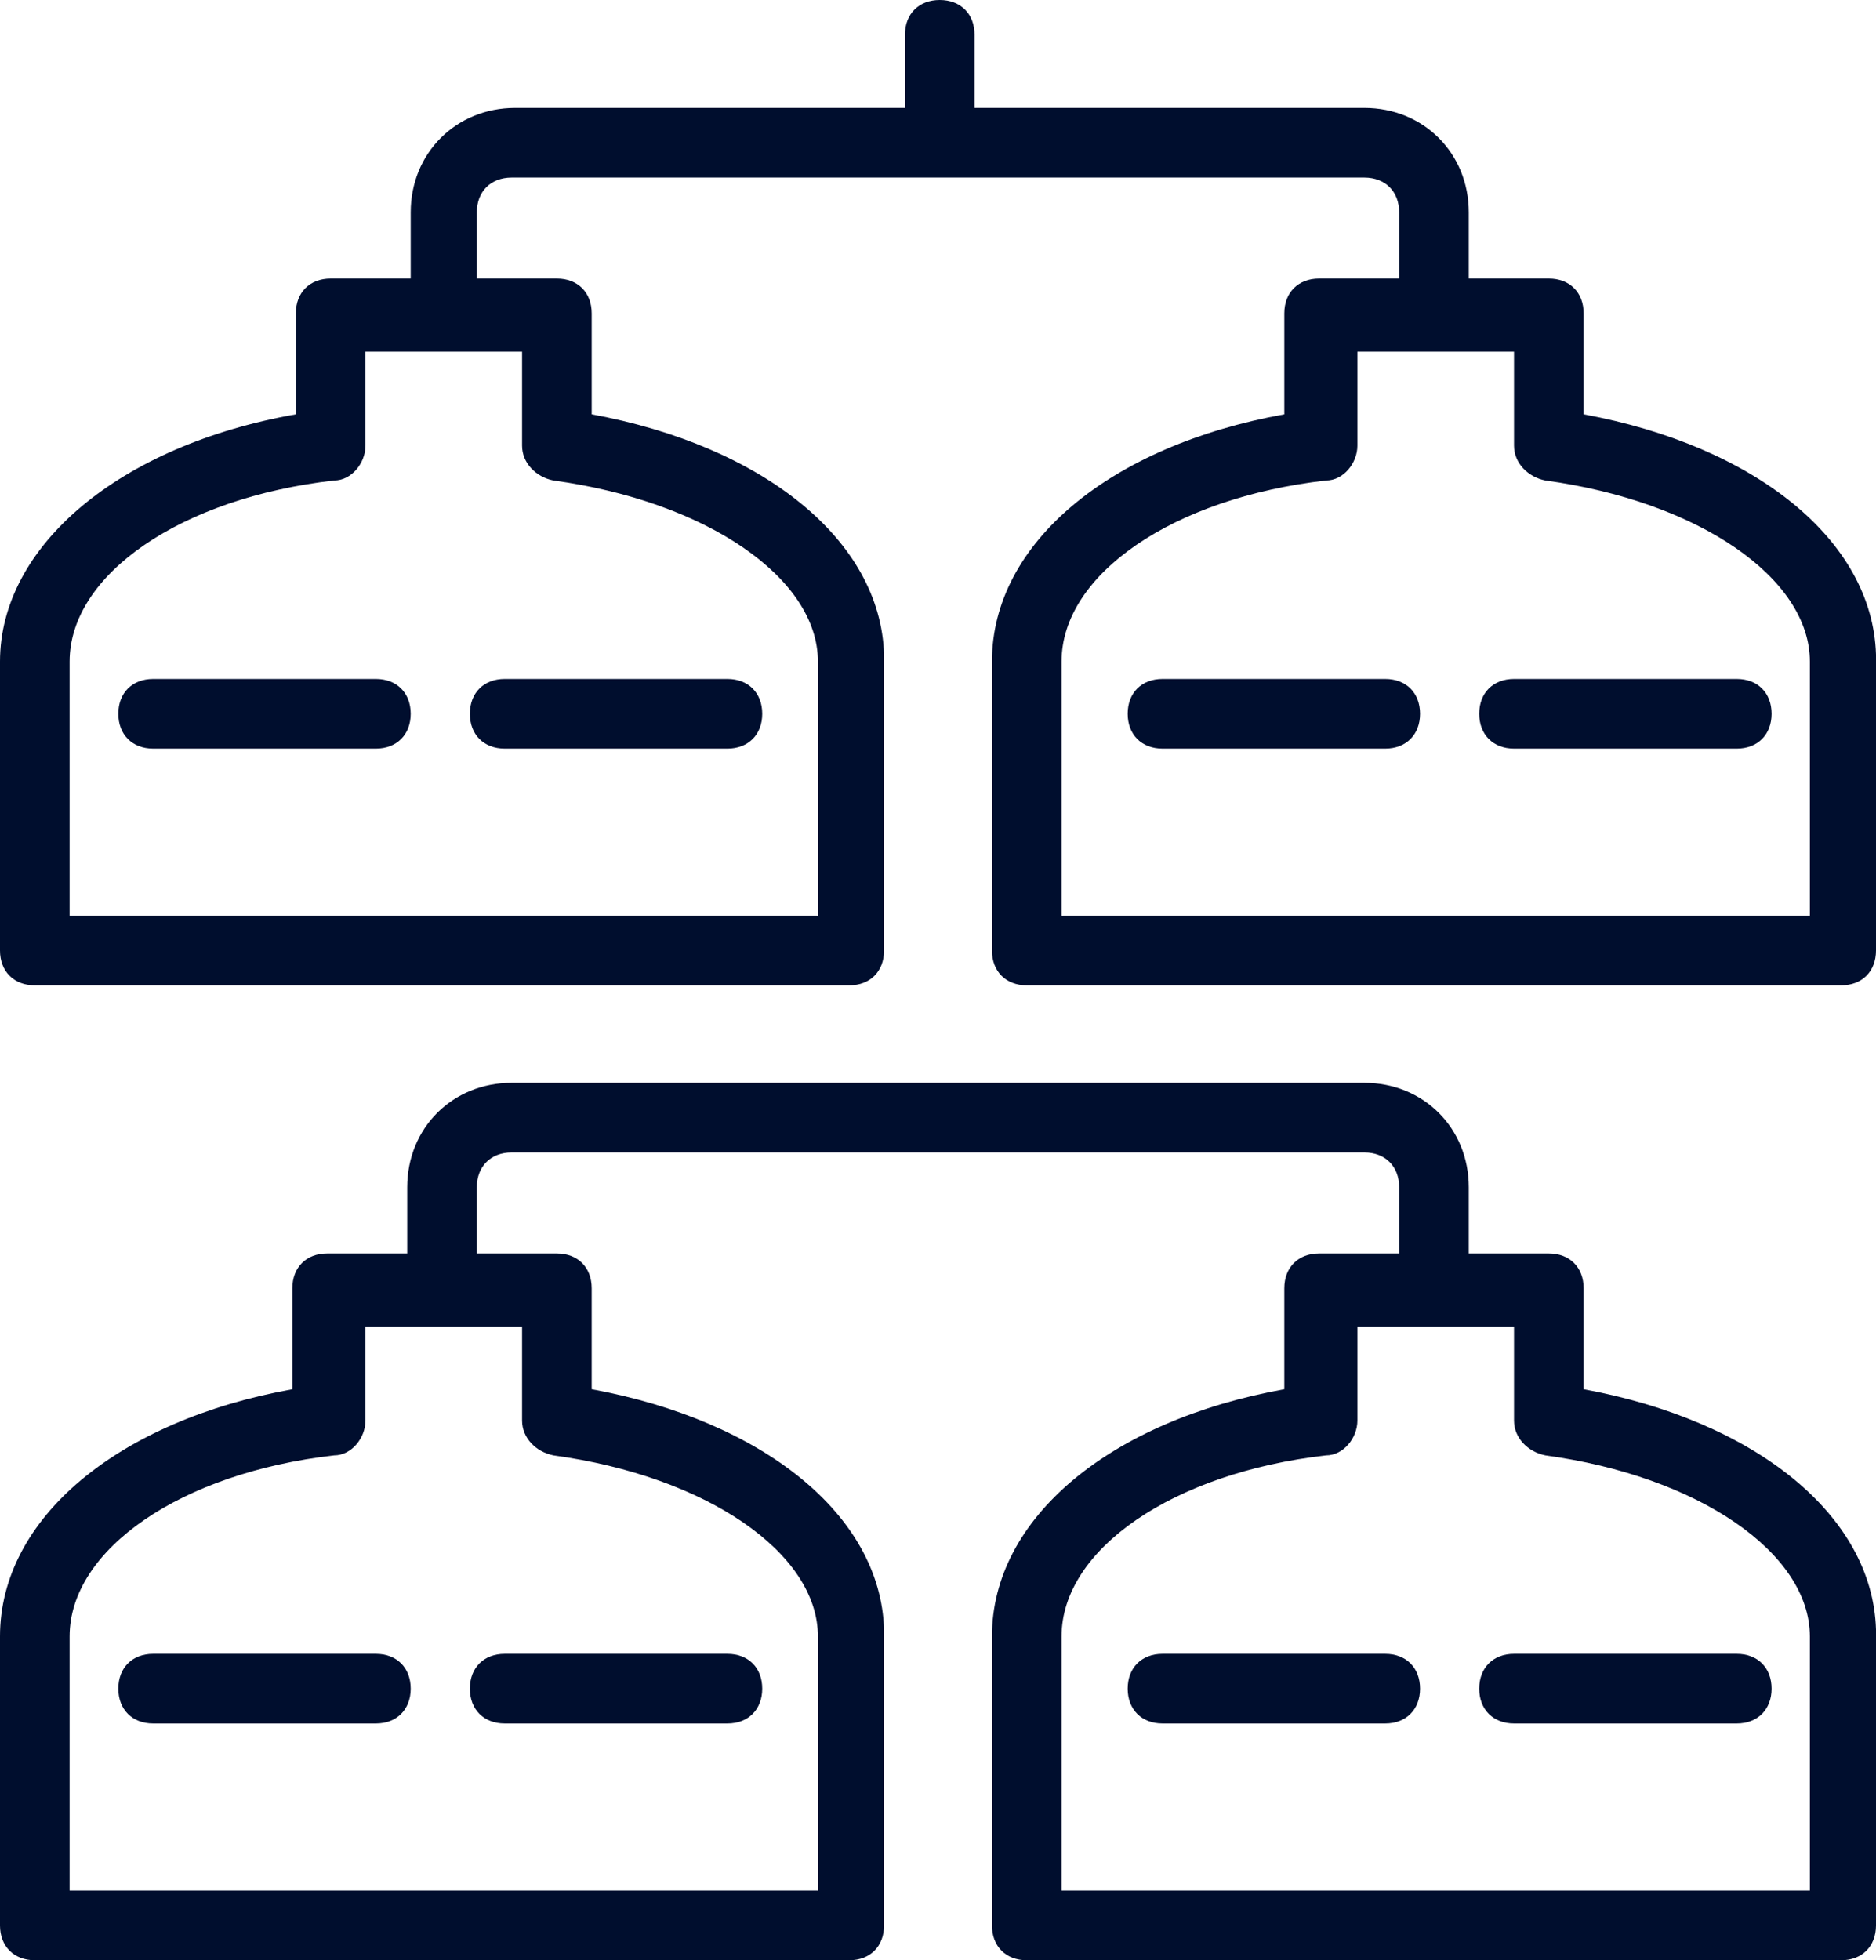 <?xml version="1.0" encoding="UTF-8"?> <svg xmlns="http://www.w3.org/2000/svg" id="water_treatment" data-name="water treatment" version="1.1" viewBox="0 0 53.9 56.3"><path d="M10.8,19.5h-6.4c-.6,0-1,.4-1,1s.4,1,1,1h6.4c.6,0,1-.4,1-1s-.4-1-1-1Z" style="fill: #000e2e; stroke-width: 0px;"></path><path d="M13.5,20.5c0,.6.4,1,1,1h6.4c.6,0,1-.4,1-1s-.4-1-1-1h-6.4c-.6,0-1,.4-1,1Z" style="fill: #000e2e; stroke-width: 0px;"></path><path d="M53.9,18.8c-.1-3.3-3.5-6-8.4-6.9v-2.9c0-.6-.4-1-1-1h-2.3v-1.9c0-1.7-1.3-3-3-3h-11.2V1c0-.6-.4-1-1-1s-1,.4-1,1v2.1h-11.2c-1.7,0-3,1.3-3,3v1.9h-2.3c-.6,0-1,.4-1,1v2.9C3.4,12.8,0,15.7,0,19v8.3c0,.6.4,1,1,1h23.4c.6,0,1-.4,1-1v-8.3c0,0,0-.1,0-.2-.1-3.3-3.5-6-8.4-6.9v-2.9c0-.6-.4-1-1-1h-2.3v-1.9c0-.6.4-1,1-1h24.5c.6,0,1,.4,1,1v1.9h-2.3c-.6,0-1,.4-1,1v2.9c-5,.9-8.4,3.7-8.4,7.1v8.3c0,.6.4,1,1,1h23.4c.6,0,1-.4,1-1v-8.3c0,0,0-.1,0-.2ZM15.9,13.8c4.4.6,7.6,2.8,7.6,5.2s0,.1,0,.2v7.1H2v-7.3c0-2.5,3.2-4.7,7.6-5.2.5,0,.9-.5.9-1v-2.7h4.5v2.7c0,.5.4.9.9,1ZM51.9,26.3h-21.4v-7.3c0-2.5,3.2-4.7,7.6-5.2.5,0,.9-.5.9-1v-2.7h4.5v2.7c0,.5.4.9.9,1,4.4.6,7.6,2.8,7.6,5.2s0,.1,0,.2v7.1Z" style="fill: #000e2e; stroke-width: 0px;"></path><path d="M39.8,19.5h-6.4c-.6,0-1,.4-1,1s.4,1,1,1h6.4c.6,0,1-.4,1-1s-.4-1-1-1Z" style="fill: #000e2e; stroke-width: 0px;"></path><path d="M49.9,19.5h-6.4c-.6,0-1,.4-1,1s.4,1,1,1h6.4c.6,0,1-.4,1-1s-.4-1-1-1Z" style="fill: #000e2e; stroke-width: 0px;"></path><path d="M10.8,47.5h-6.4c-.6,0-1,.4-1,1s.4,1,1,1h6.4c.6,0,1-.4,1-1s-.4-1-1-1Z" style="fill: #000e2e; stroke-width: 0px;"></path><path d="M13.5,48.5c0,.6.4,1,1,1h6.4c.6,0,1-.4,1-1s-.4-1-1-1h-6.4c-.6,0-1,.4-1,1Z" style="fill: #000e2e; stroke-width: 0px;"></path><path d="M45.5,39.9v-2.9c0-.6-.4-1-1-1h-2.3v-1.9c0-1.7-1.3-3-3-3H14.7c-1.7,0-3,1.3-3,3v1.9h-2.3c-.6,0-1,.4-1,1v2.9c-5,.9-8.4,3.7-8.4,7.1v8.3c0,.6.4,1,1,1h23.4c.6,0,1-.4,1-1v-8.3c0,0,0-.1,0-.2-.1-3.3-3.5-6-8.4-6.9v-2.9c0-.6-.4-1-1-1h-2.3v-1.9c0-.6.4-1,1-1h24.5c.6,0,1,.4,1,1v1.9h-2.3c-.6,0-1,.4-1,1v2.9c-5,.9-8.4,3.7-8.4,7.1v8.3c0,.6.4,1,1,1h23.4c.6,0,1-.4,1-1v-8.3c0,0,0-.1,0-.2-.1-3.3-3.5-6-8.4-6.9ZM15.9,41.8c4.4.6,7.6,2.8,7.6,5.2s0,.1,0,.2v7.1H2v-7.3c0-2.5,3.2-4.7,7.6-5.2.5,0,.9-.5.9-1v-2.7h4.5v2.7c0,.5.4.9.9,1ZM51.9,54.3h-21.4v-7.3c0-2.5,3.2-4.7,7.6-5.2.5,0,.9-.5.9-1v-2.7h4.5v2.7c0,.5.4.9.9,1,4.4.6,7.6,2.8,7.6,5.2s0,.1,0,.2v7.1Z" style="fill: #000e2e; stroke-width: 0px;"></path><path d="M39.8,47.5h-6.4c-.6,0-1,.4-1,1s.4,1,1,1h6.4c.6,0,1-.4,1-1s-.4-1-1-1Z" style="fill: #000e2e; stroke-width: 0px;"></path><path d="M49.9,47.5h-6.4c-.6,0-1,.4-1,1s.4,1,1,1h6.4c.6,0,1-.4,1-1s-.4-1-1-1Z" style="fill: #000e2e; stroke-width: 0px;"></path></svg> 